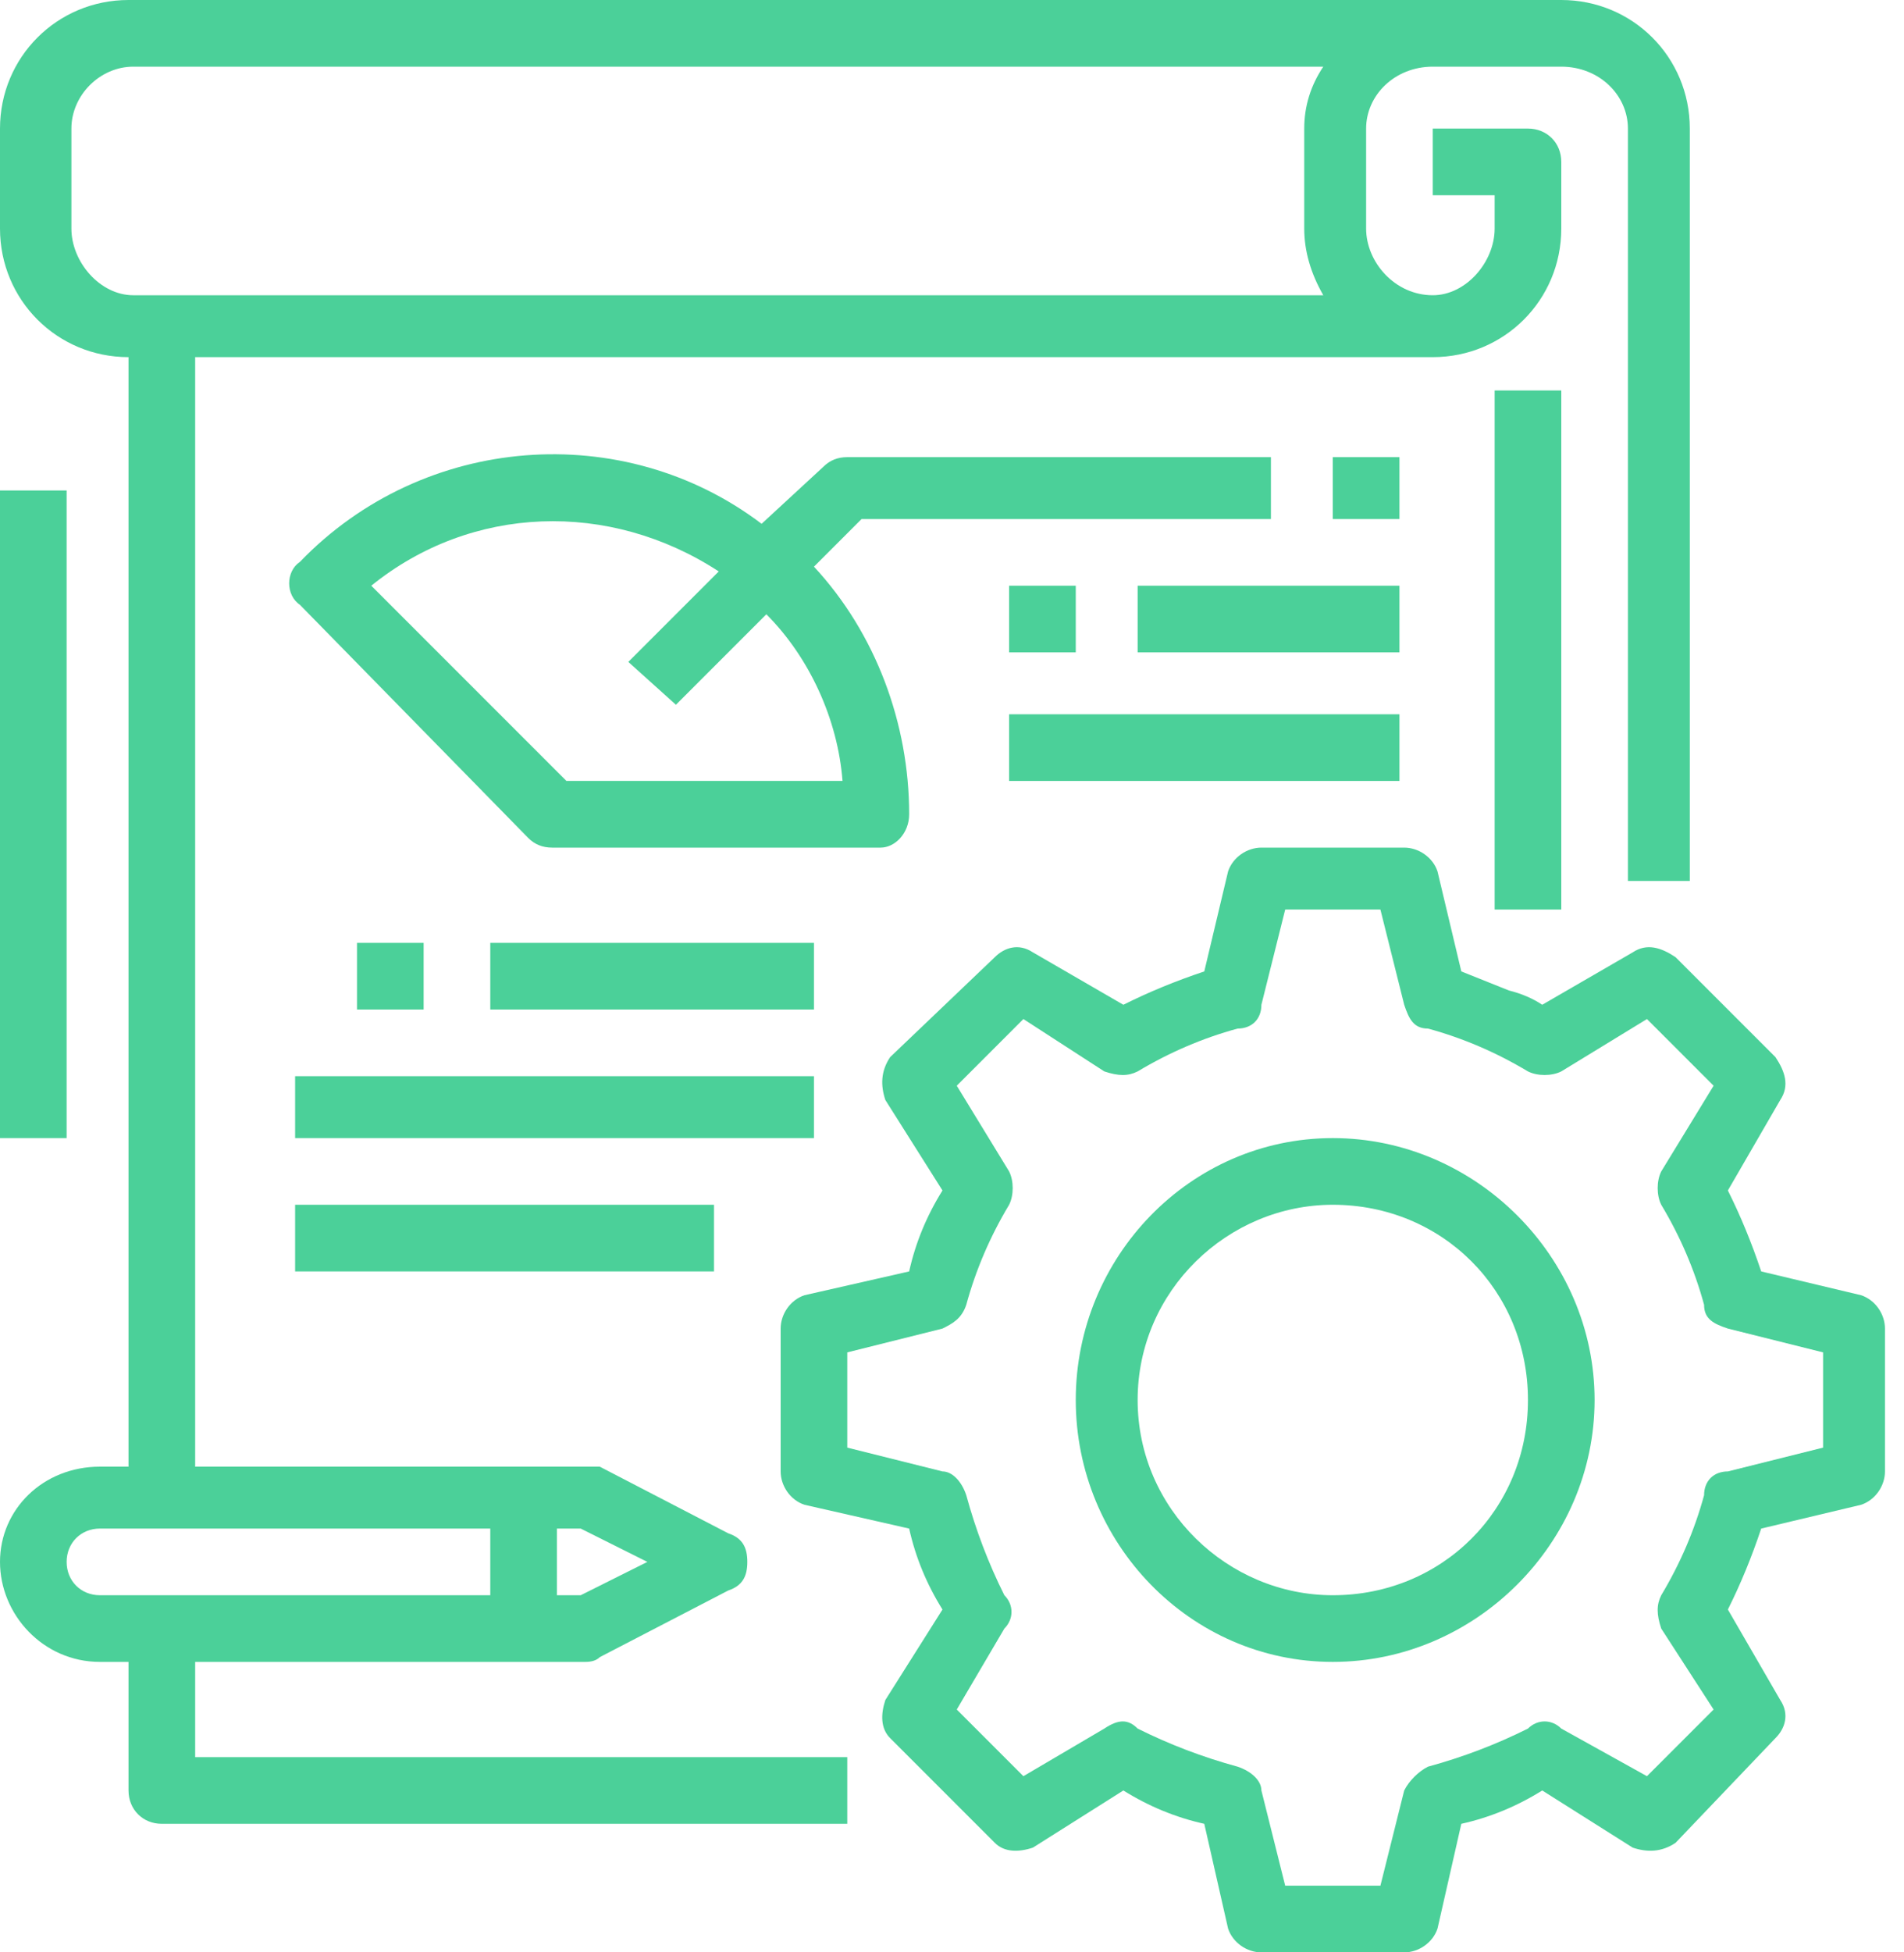 <?xml version="1.0" encoding="UTF-8"?>
<svg xmlns="http://www.w3.org/2000/svg" version="1.2" viewBox="0 0 40 41" width="40" height="41">
  <title>Advanced Analytics and Reporting 2-svg</title>
  <style>
		.s0 { fill: #4bd099 } 
	</style>
  <path id="Layer" fill-rule="evenodd" class="s0" d="m39.6 27.9v3c0 0.3-0.2 0.6-0.5 0.7l-2.1 0.5q-0.3 0.9-0.7 1.7l1.1 1.9c0.2 0.3 0.1 0.6-0.1 0.8l-2.1 2.2c-0.3 0.2-0.6 0.2-0.9 0.1l-1.9-1.2q-0.8 0.5-1.7 0.7l-0.5 2.2c-0.1 0.3-0.4 0.5-0.7 0.5h-3c-0.3 0-0.6-0.2-0.7-0.5l-0.5-2.2q-0.9-0.2-1.7-0.7l-1.9 1.2c-0.3 0.1-0.6 0.1-0.8-0.1l-2.2-2.2c-0.2-0.2-0.2-0.5-0.1-0.8l1.2-1.9q-0.5-0.8-0.7-1.7l-2.2-0.5c-0.3-0.1-0.5-0.4-0.5-0.7v-3c0-0.3 0.2-0.6 0.5-0.7l2.2-0.5q0.2-0.9 0.7-1.7l-1.2-1.9c-0.1-0.3-0.1-0.6 0.1-0.9l2.2-2.1c0.2-0.2 0.5-0.3 0.8-0.1l1.9 1.1q0.8-0.4 1.7-0.7l0.5-2.1c0.1-0.3 0.4-0.5 0.7-0.5h3c0.3 0 0.6 0.2 0.7 0.5l0.5 2.1q0.5 0.2 1 0.4 0.4 0.1 0.7 0.3l1.9-1.1c0.3-0.2 0.6-0.1 0.9 0.1l2.1 2.1c0.2 0.3 0.3 0.6 0.1 0.9l-1.1 1.9q0.4 0.8 0.7 1.7l2.1 0.5c0.3 0.1 0.5 0.4 0.5 0.7zm-1.3 0.5l-2-0.5c-0.3-0.1-0.5-0.2-0.5-0.5q-0.3-1.1-0.9-2.1c-0.1-0.2-0.1-0.5 0-0.7l1.1-1.8-1.4-1.4-1.8 1.1c-0.2 0.1-0.5 0.1-0.7 0q-1-0.6-2.1-0.9c-0.3 0-0.4-0.2-0.5-0.5l-0.5-2h-2l-0.5 2c0 0.3-0.2 0.5-0.5 0.5q-1.1 0.3-2.1 0.9c-0.2 0.1-0.4 0.1-0.7 0l-1.7-1.1-1.4 1.4 1.1 1.8c0.1 0.2 0.1 0.5 0 0.7q-0.6 1-0.9 2.1c-0.1 0.3-0.3 0.4-0.5 0.5l-2 0.5v2l2 0.5c0.2 0 0.4 0.2 0.5 0.5q0.3 1.1 0.8 2.1c0.2 0.2 0.2 0.5 0 0.7l-1 1.7 1.4 1.4 1.7-1c0.3-0.2 0.5-0.2 0.7 0q1 0.5 2.1 0.8c0.3 0.1 0.5 0.3 0.5 0.5l0.5 2h2l0.5-2c0.1-0.2 0.3-0.4 0.5-0.5q1.1-0.3 2.1-0.8c0.2-0.2 0.5-0.2 0.7 0l1.8 1 1.4-1.4-1.1-1.7c-0.1-0.3-0.1-0.5 0-0.7q0.6-1 0.9-2.1c0-0.3 0.2-0.5 0.5-0.5l2-0.5z"></path>
  <path id="Layer" fill-rule="evenodd" class="s0" d="m33.5 29.4c0 3-2.5 5.5-5.5 5.5-3 0-5.4-2.5-5.4-5.5 0-3 2.4-5.5 5.4-5.5 3 0 5.5 2.5 5.5 5.5zm-1.4 0c0-2.3-1.8-4.1-4.1-4.1-2.2 0-4.1 1.8-4.1 4.1 0 2.3 1.9 4.1 4.1 4.1 2.3 0 4.1-1.8 4.1-4.1z"></path>
  <path id="Layer" class="s0" d="m31.4 8.2h1.4v10.9h-1.4z"></path>
  <path id="Layer" fill-rule="evenodd" class="s0" d="m2.1 34.9c-1.2 0-2.1-1-2.1-2.1 0-1.1 0.9-2 2.1-2h0.6v-23.3c-1.5 0-2.7-1.2-2.7-2.7v-2.1c0-1.5 1.2-2.7 2.7-2.7h30.1c1.5 0 2.7 1.2 2.7 2.7v15.8h-1.3v-15.8c0-0.7-0.6-1.3-1.4-1.3h-2.7c-0.8 0-1.4 0.6-1.4 1.3v2.1c0 0.7 0.6 1.4 1.4 1.4 0.7 0 1.3-0.7 1.3-1.4v-0.7h-1.3v-1.4h2c0.4 0 0.7 0.3 0.7 0.7v1.4c0 1.5-1.2 2.7-2.7 2.7h-26v23.3h8.2q0.2 0 0.3 0l2.7 1.4c0.3 0.1 0.4 0.3 0.4 0.6 0 0.3-0.1 0.5-0.4 0.6l-2.7 1.4q-0.1 0.1-0.3 0.1h-8.2v2h13.7v1.4h-14.4c-0.4 0-0.7-0.3-0.7-0.7v-2.7zm0.7-28.7h25q-0.4-0.7-0.4-1.4v-2.1q0-0.7 0.4-1.3h-25c-0.7 0-1.3 0.6-1.3 1.3v2.1c0 0.7 0.6 1.4 1.3 1.4zm9.4 25.9h-0.5v1.4h0.5l1.4-0.7zm-10.1 1.4h8.2v-1.4h-8.2c-0.4 0-0.7 0.3-0.7 0.7 0 0.4 0.3 0.7 0.7 0.7z"></path>
  <path id="Layer" class="s0" d="m0 10.3h1.4v13.6h-1.4z"></path>
  <path id="Layer" fill-rule="evenodd" class="s0" d="m18.1 10.9l-1 1c1.3 1.4 2 3.3 2 5.2 0 0.4-0.3 0.7-0.6 0.7h-6.9q-0.3 0-0.5-0.2l-4.8-4.9c-0.3-0.2-0.3-0.7 0-0.9 2.6-2.7 6.8-3 9.7-0.8l1.3-1.2q0.2-0.2 0.5-0.2h8.9v1.3zm-2 2l-1.9 1.9-1-0.9 1.9-1.9c-2.3-1.5-5.2-1.4-7.3 0.3l4.1 4.1h5.8c-0.1-1.3-0.7-2.6-1.6-3.5z"></path>
  <path id="Layer" class="s0" d="m28 9.6h1.4v1.3h-1.4z"></path>
  <path id="Layer" class="s0" d="m7.5 19.8h1.4v1.4h-1.4z"></path>
  <path id="Layer" class="s0" d="m10.3 19.8h6.8v1.4h-6.8z"></path>
  <path id="Layer" class="s0" d="m6.2 22.6h10.9v1.3h-10.9z"></path>
  <path id="Layer" class="s0" d="m21.2 12.3h1.4v1.4h-1.4z"></path>
  <path id="Layer" class="s0" d="m23.9 12.3h5.5v1.4h-5.5z"></path>
  <path id="Layer" class="s0" d="m21.2 15h8.2v1.4h-8.2z"></path>
  <path id="Layer" class="s0" d="m6.2 25.3h8.8v1.4h-8.8z"></path>
</svg>

